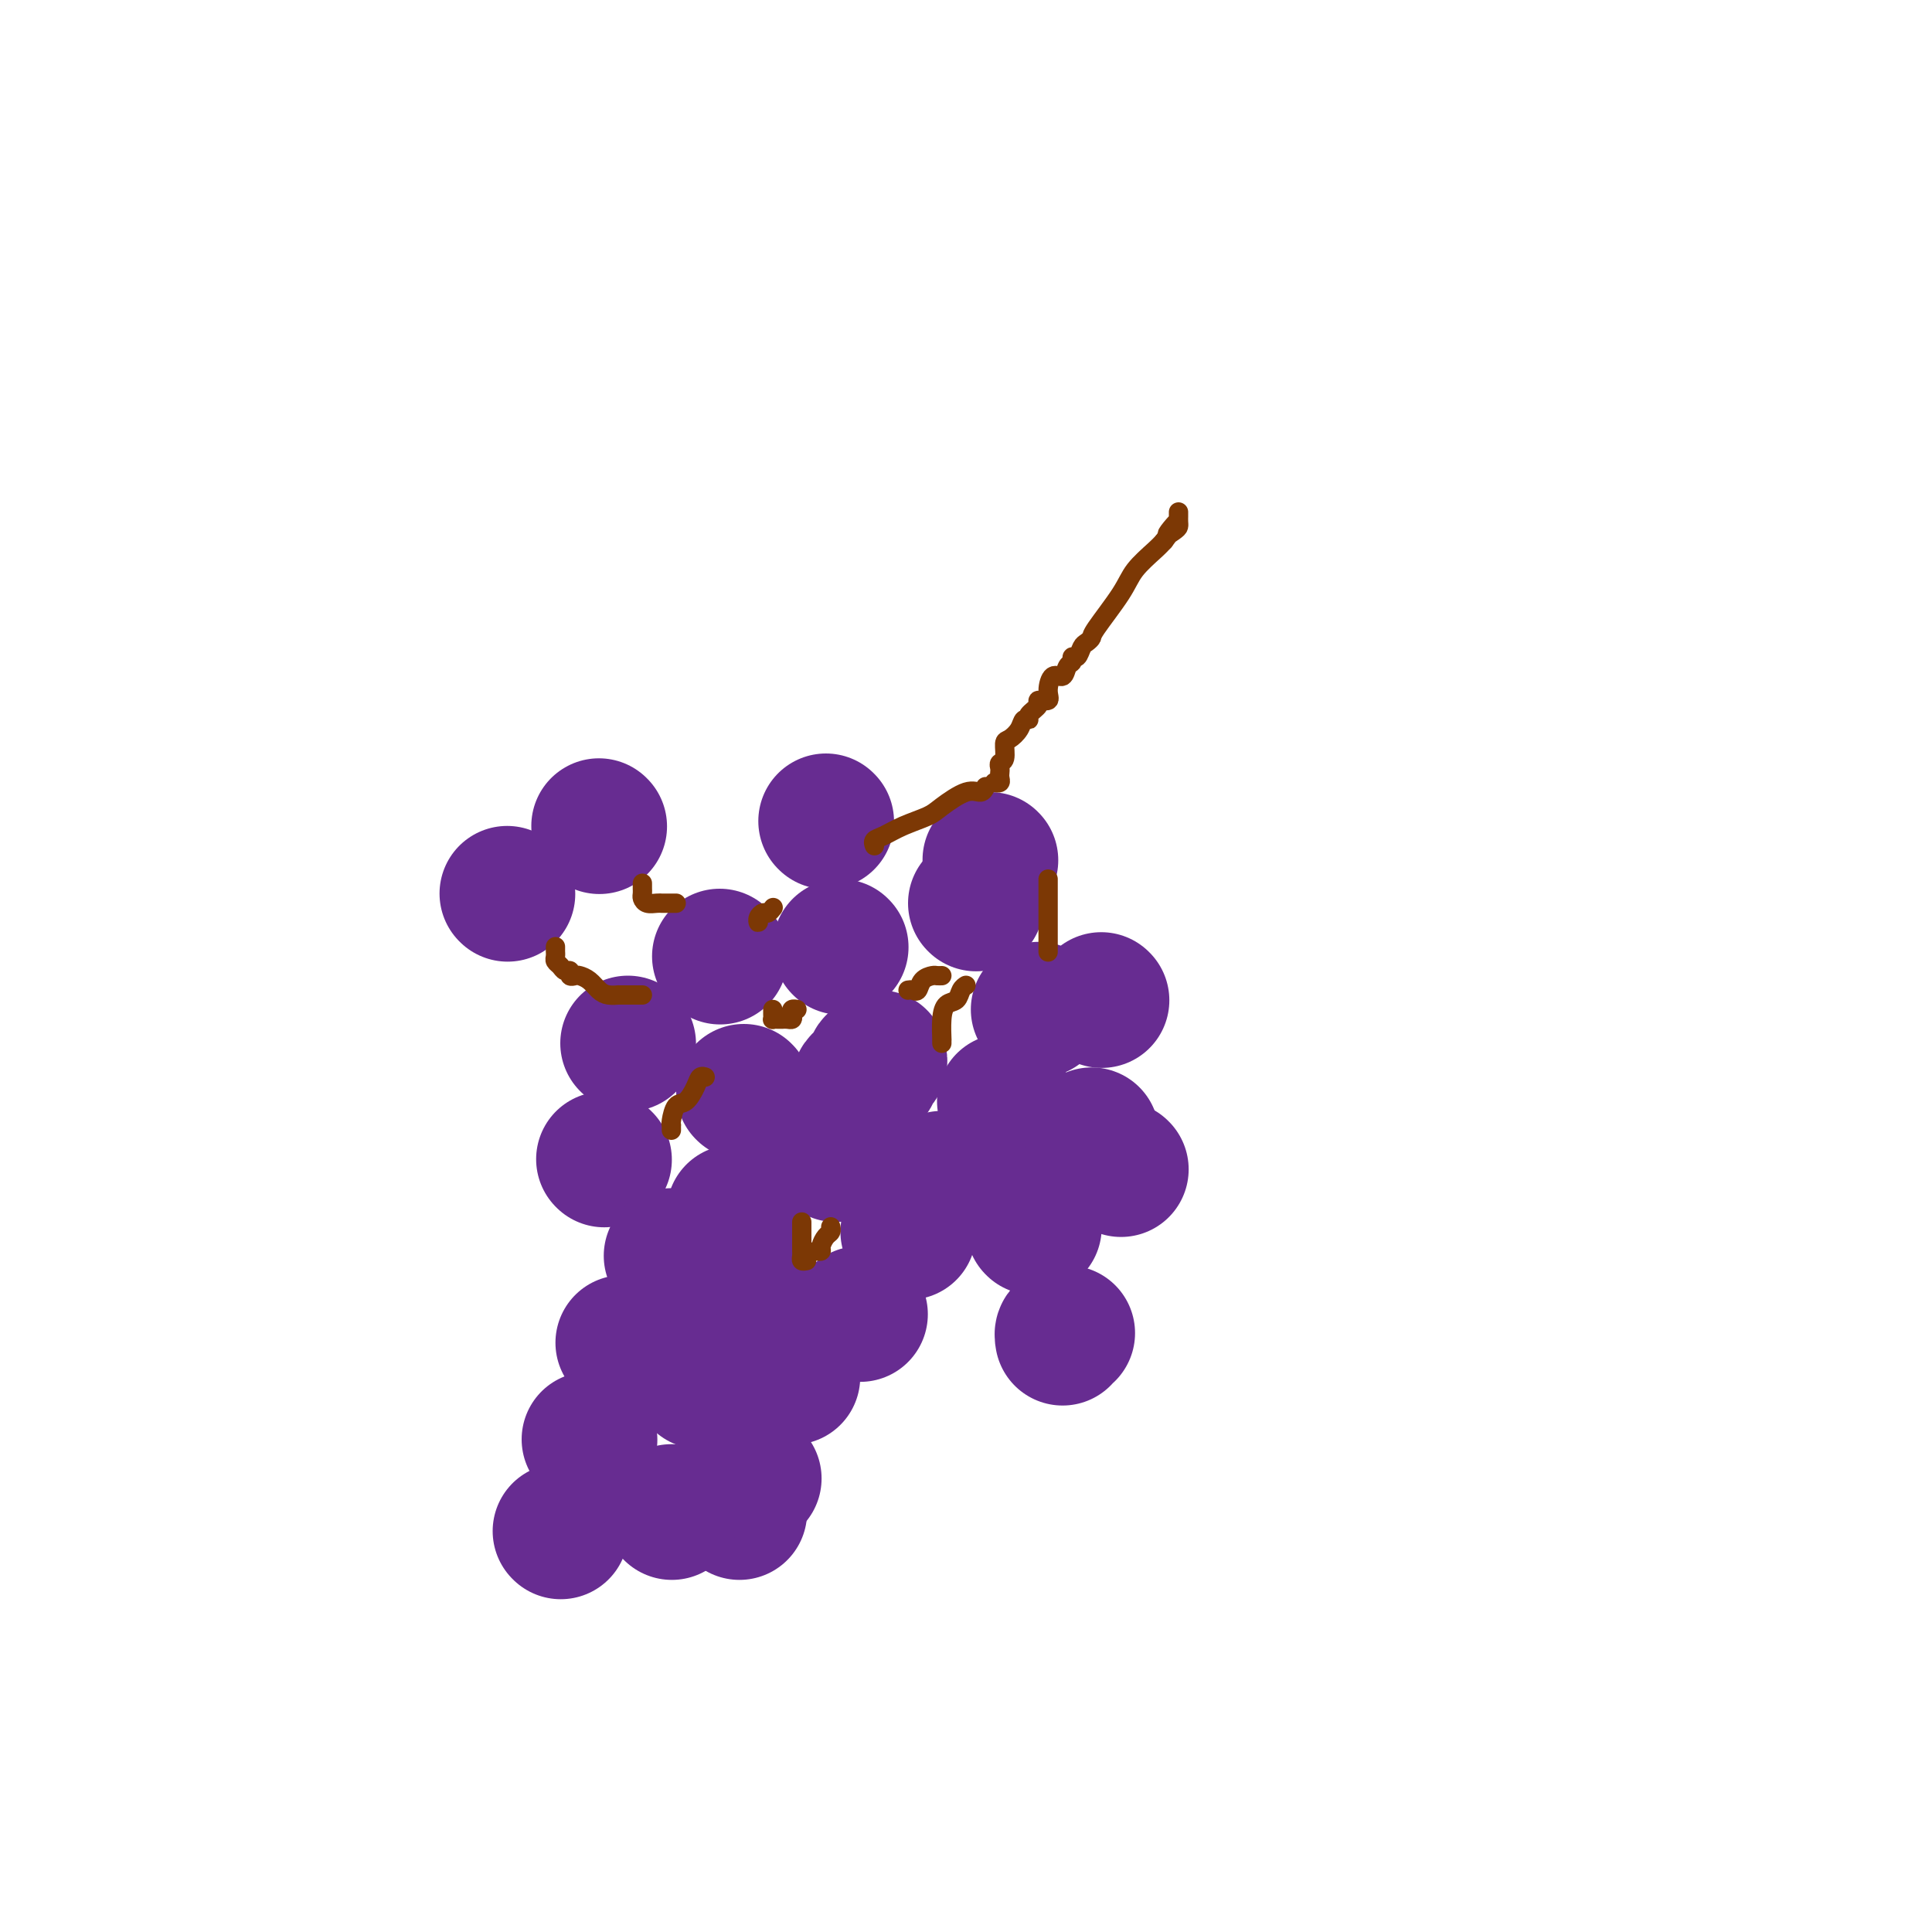 <svg viewBox='0 0 400 400' version='1.1' xmlns='http://www.w3.org/2000/svg' xmlns:xlink='http://www.w3.org/1999/xlink'><g fill='none' stroke='rgb(103,44,145)' stroke-width='28' stroke-linecap='round' stroke-linejoin='round'><path d='M125,240c0.000,0.000 0.100,0.100 0.1,0.1'/><path d='M139,260c0.000,0.000 0.100,0.100 0.1,0.1'/><path d='M130,278c-0.417,0.000 -0.833,0.000 -1,0c-0.167,0.000 -0.083,0.000 0,0'/><path d='M164,285c0.000,0.000 0.100,0.100 0.1,0.1'/><path d='M155,263c0.000,0.000 0.100,0.100 0.1,0.1'/><path d='M147,286c-0.452,0.000 -0.905,0.000 -1,0c-0.095,0.000 0.167,0.000 0,0c-0.167,0.000 -0.762,0.000 -1,0c-0.238,0.000 -0.119,0.000 0,0'/><path d='M116,317c0.000,0.000 0.100,0.100 0.1,0.1'/><path d='M156,306c0.000,0.000 0.100,0.100 0.1,0.1'/><path d='M153,313c0.000,0.000 0.100,0.100 0.1,0.1'/><path d='M122,298c0.000,0.000 0.100,0.100 0.1,0.1'/><path d='M139,313c0.000,0.000 0.100,0.100 0.1,0.1'/><path d='M188,255c0.000,0.000 0.100,0.100 0.1,0.1'/><path d='M152,251c0.000,0.000 0.100,0.100 0.1,0.1'/><path d='M154,226c0.000,0.000 0.100,0.100 0.1,0.1'/><path d='M130,216c0.000,0.000 0.100,0.100 0.1,0.1'/><path d='M182,219c0.117,0.437 0.235,0.875 0,1c-0.235,0.125 -0.821,-0.062 -1,0c-0.179,0.062 0.050,0.374 0,1c-0.050,0.626 -0.378,1.565 -1,2c-0.622,0.435 -1.538,0.364 -2,1c-0.462,0.636 -0.471,1.979 -1,3c-0.529,1.021 -1.580,1.720 -2,2c-0.420,0.280 -0.210,0.140 0,0'/><path d='M173,236c0.000,0.445 0.000,0.890 0,1c0.000,0.110 0.000,-0.115 0,0c0.000,0.115 0.000,0.569 0,1c0.000,0.431 0.000,0.837 0,1c0.000,0.163 0.000,0.081 0,0'/><path d='M178,272c0.000,0.000 0.100,0.100 0.1,0.1'/><path d='M195,244c0.000,0.000 0.100,0.100 0.1,0.1'/><path d='M208,228c0.000,0.000 0.100,0.100 0.1,0.1'/><path d='M149,198c0.000,0.000 0.100,0.100 0.1,0.1'/><path d='M105,185c0.000,0.000 0.100,0.100 0.1,0.1'/><path d='M124,171c0.000,0.000 0.100,0.100 0.1,0.1'/><path d='M171,170c0.000,0.000 0.100,0.100 0.1,0.1'/><path d='M174,196c0.000,0.000 0.100,0.100 0.1,0.1'/><path d='M228,207c0.000,0.000 0.100,0.100 0.1,0.1'/><path d='M226,235c0.000,0.000 0.000,0.000 0,0c0.000,0.000 0.000,0.000 0,0'/><path d='M221,276c-0.422,-0.111 -0.844,-0.222 -1,0c-0.156,0.222 -0.044,0.778 0,1c0.044,0.222 0.022,0.111 0,0'/><path d='M215,209c0.000,0.000 0.100,0.100 0.1,0.1'/><path d='M202,187c0.000,0.000 0.100,0.100 0.1,0.1'/><path d='M205,178c0.000,0.000 0.100,0.100 0.1,0.1'/><path d='M232,242c0.000,0.000 0.100,0.100 0.1,0.1'/><path d='M214,254c0.000,0.000 0.100,0.100 0.1,0.1'/></g>
<g fill='none' stroke='rgb(124,56,5)' stroke-width='4' stroke-linecap='round' stroke-linejoin='round'><path d='M167,261c-0.423,0.081 -0.845,0.162 -1,0c-0.155,-0.162 -0.041,-0.568 0,-1c0.041,-0.432 0.011,-0.889 0,-1c-0.011,-0.111 -0.003,0.124 0,0c0.003,-0.124 0.001,-0.607 0,-1c-0.001,-0.393 -0.000,-0.697 0,-1c0.000,-0.303 0.000,-0.607 0,-1c-0.000,-0.393 -0.000,-0.876 0,-1c0.000,-0.124 0.000,0.111 0,0c-0.000,-0.111 -0.000,-0.568 0,-1c0.000,-0.432 0.000,-0.838 0,-1c-0.000,-0.162 -0.000,-0.081 0,0'/><path d='M169,259c0.445,0.059 0.890,0.117 1,0c0.110,-0.117 -0.114,-0.410 0,-1c0.114,-0.590 0.567,-1.478 1,-2c0.433,-0.522 0.847,-0.679 1,-1c0.153,-0.321 0.044,-0.806 0,-1c-0.044,-0.194 -0.022,-0.097 0,0'/><path d='M139,234c-0.005,-0.429 -0.010,-0.859 0,-1c0.010,-0.141 0.034,0.005 0,0c-0.034,-0.005 -0.125,-0.163 0,-1c0.125,-0.837 0.468,-2.354 1,-3c0.532,-0.646 1.253,-0.422 2,-1c0.747,-0.578 1.520,-1.959 2,-3c0.480,-1.041 0.668,-1.742 1,-2c0.332,-0.258 0.809,-0.074 1,0c0.191,0.074 0.095,0.037 0,0'/><path d='M115,196c0.002,0.446 0.004,0.893 0,1c-0.004,0.107 -0.012,-0.125 0,0c0.012,0.125 0.046,0.607 0,1c-0.046,0.393 -0.171,0.698 0,1c0.171,0.302 0.637,0.603 1,1c0.363,0.397 0.621,0.890 1,1c0.379,0.110 0.878,-0.165 1,0c0.122,0.165 -0.133,0.769 0,1c0.133,0.231 0.654,0.090 1,0c0.346,-0.090 0.517,-0.129 1,0c0.483,0.129 1.276,0.427 2,1c0.724,0.573 1.378,1.421 2,2c0.622,0.579 1.213,0.887 2,1c0.787,0.113 1.769,0.030 2,0c0.231,-0.030 -0.288,-0.008 0,0c0.288,0.008 1.384,0.002 2,0c0.616,-0.002 0.754,-0.001 1,0c0.246,0.001 0.602,0.000 1,0c0.398,-0.000 0.838,-0.000 1,0c0.162,0.000 0.046,0.000 0,0c-0.046,-0.000 -0.023,-0.000 0,0'/><path d='M133,183c-0.000,-0.120 -0.001,-0.240 0,0c0.001,0.240 0.002,0.838 0,1c-0.002,0.162 -0.008,-0.114 0,0c0.008,0.114 0.031,0.619 0,1c-0.031,0.381 -0.114,0.638 0,1c0.114,0.362 0.426,0.829 1,1c0.574,0.171 1.410,0.046 2,0c0.590,-0.046 0.932,-0.012 1,0c0.068,0.012 -0.139,0.003 0,0c0.139,-0.003 0.625,-0.001 1,0c0.375,0.001 0.639,0.000 1,0c0.361,-0.000 0.817,-0.000 1,0c0.183,0.000 0.091,0.000 0,0'/><path d='M157,190c0.024,0.503 0.049,1.007 0,1c-0.049,-0.007 -0.171,-0.524 0,-1c0.171,-0.476 0.634,-0.912 1,-1c0.366,-0.088 0.634,0.172 1,0c0.366,-0.172 0.829,-0.777 1,-1c0.171,-0.223 0.049,-0.064 0,0c-0.049,0.064 -0.024,0.032 0,0'/><path d='M160,209c-0.006,0.309 -0.012,0.619 0,1c0.012,0.381 0.041,0.834 0,1c-0.041,0.166 -0.152,0.044 0,0c0.152,-0.044 0.566,-0.011 1,0c0.434,0.011 0.887,0.000 1,0c0.113,-0.000 -0.114,0.010 0,0c0.114,-0.010 0.570,-0.041 1,0c0.430,0.041 0.833,0.155 1,0c0.167,-0.155 0.096,-0.578 0,-1c-0.096,-0.422 -0.218,-0.845 0,-1c0.218,-0.155 0.777,-0.044 1,0c0.223,0.044 0.112,0.022 0,0'/><path d='M188,205c0.325,-0.053 0.650,-0.105 1,0c0.350,0.105 0.724,0.368 1,0c0.276,-0.368 0.452,-1.367 1,-2c0.548,-0.633 1.466,-0.902 2,-1c0.534,-0.098 0.682,-0.026 1,0c0.318,0.026 0.805,0.008 1,0c0.195,-0.008 0.097,-0.004 0,0'/><path d='M195,216c-0.004,-0.521 -0.008,-1.042 0,-1c0.008,0.042 0.029,0.646 0,0c-0.029,-0.646 -0.109,-2.541 0,-4c0.109,-1.459 0.408,-2.482 1,-3c0.592,-0.518 1.478,-0.531 2,-1c0.522,-0.469 0.679,-1.396 1,-2c0.321,-0.604 0.806,-0.887 1,-1c0.194,-0.113 0.097,-0.057 0,0'/><path d='M217,197c0.000,0.096 0.000,0.192 0,0c0.000,-0.192 0.000,-0.671 0,-1c0.000,-0.329 0.000,-0.508 0,-1c0.000,-0.492 0.000,-1.295 0,-2c-0.000,-0.705 0.000,-1.310 0,-2c0.000,-0.690 -0.000,-1.466 0,-2c0.000,-0.534 0.000,-0.826 0,-1c0.000,-0.174 0.000,-0.229 0,-1c0.000,-0.771 0.000,-2.258 0,-3c0.000,-0.742 0.000,-0.738 0,-1c-0.000,-0.262 0.000,-0.789 0,-1c-0.000,-0.211 0.000,-0.105 0,0'/><path d='M181,175c0.038,0.095 0.076,0.191 0,0c-0.076,-0.191 -0.266,-0.668 0,-1c0.266,-0.332 0.987,-0.517 2,-1c1.013,-0.483 2.316,-1.263 4,-2c1.684,-0.737 3.747,-1.431 5,-2c1.253,-0.569 1.695,-1.014 3,-2c1.305,-0.986 3.474,-2.512 5,-3c1.526,-0.488 2.411,0.061 3,0c0.589,-0.061 0.883,-0.732 1,-1c0.117,-0.268 0.059,-0.134 0,0'/><path d='M206,162c-0.113,-0.024 -0.226,-0.048 0,0c0.226,0.048 0.792,0.167 1,0c0.208,-0.167 0.060,-0.620 0,-1c-0.060,-0.380 -0.031,-0.687 0,-1c0.031,-0.313 0.063,-0.632 0,-1c-0.063,-0.368 -0.220,-0.783 0,-1c0.220,-0.217 0.818,-0.234 1,-1c0.182,-0.766 -0.052,-2.282 0,-3c0.052,-0.718 0.390,-0.639 1,-1c0.610,-0.361 1.492,-1.161 2,-2c0.508,-0.839 0.642,-1.717 1,-2c0.358,-0.283 0.941,0.031 1,0c0.059,-0.031 -0.405,-0.405 0,-1c0.405,-0.595 1.680,-1.411 2,-2c0.320,-0.589 -0.314,-0.951 0,-1c0.314,-0.049 1.575,0.215 2,0c0.425,-0.215 0.013,-0.908 0,-2c-0.013,-1.092 0.374,-2.584 1,-3c0.626,-0.416 1.491,0.244 2,0c0.509,-0.244 0.661,-1.393 1,-2c0.339,-0.607 0.864,-0.673 1,-1c0.136,-0.327 -0.117,-0.914 0,-1c0.117,-0.086 0.605,0.329 1,0c0.395,-0.329 0.697,-1.403 1,-2c0.303,-0.597 0.607,-0.718 1,-1c0.393,-0.282 0.875,-0.726 1,-1c0.125,-0.274 -0.107,-0.377 1,-2c1.107,-1.623 3.555,-4.765 5,-7c1.445,-2.235 1.889,-3.563 3,-5c1.111,-1.437 2.889,-2.982 4,-4c1.111,-1.018 1.556,-1.509 2,-2'/><path d='M241,112c5.287,-6.964 2.005,-3.372 1,-2c-1.005,1.372 0.267,0.526 1,0c0.733,-0.526 0.929,-0.733 1,-1c0.071,-0.267 0.019,-0.594 0,-1c-0.019,-0.406 -0.005,-0.892 0,-1c0.005,-0.108 0.001,0.163 0,0c-0.001,-0.163 -0.000,-0.761 0,-1c0.000,-0.239 0.000,-0.120 0,0'/></g>
</svg>